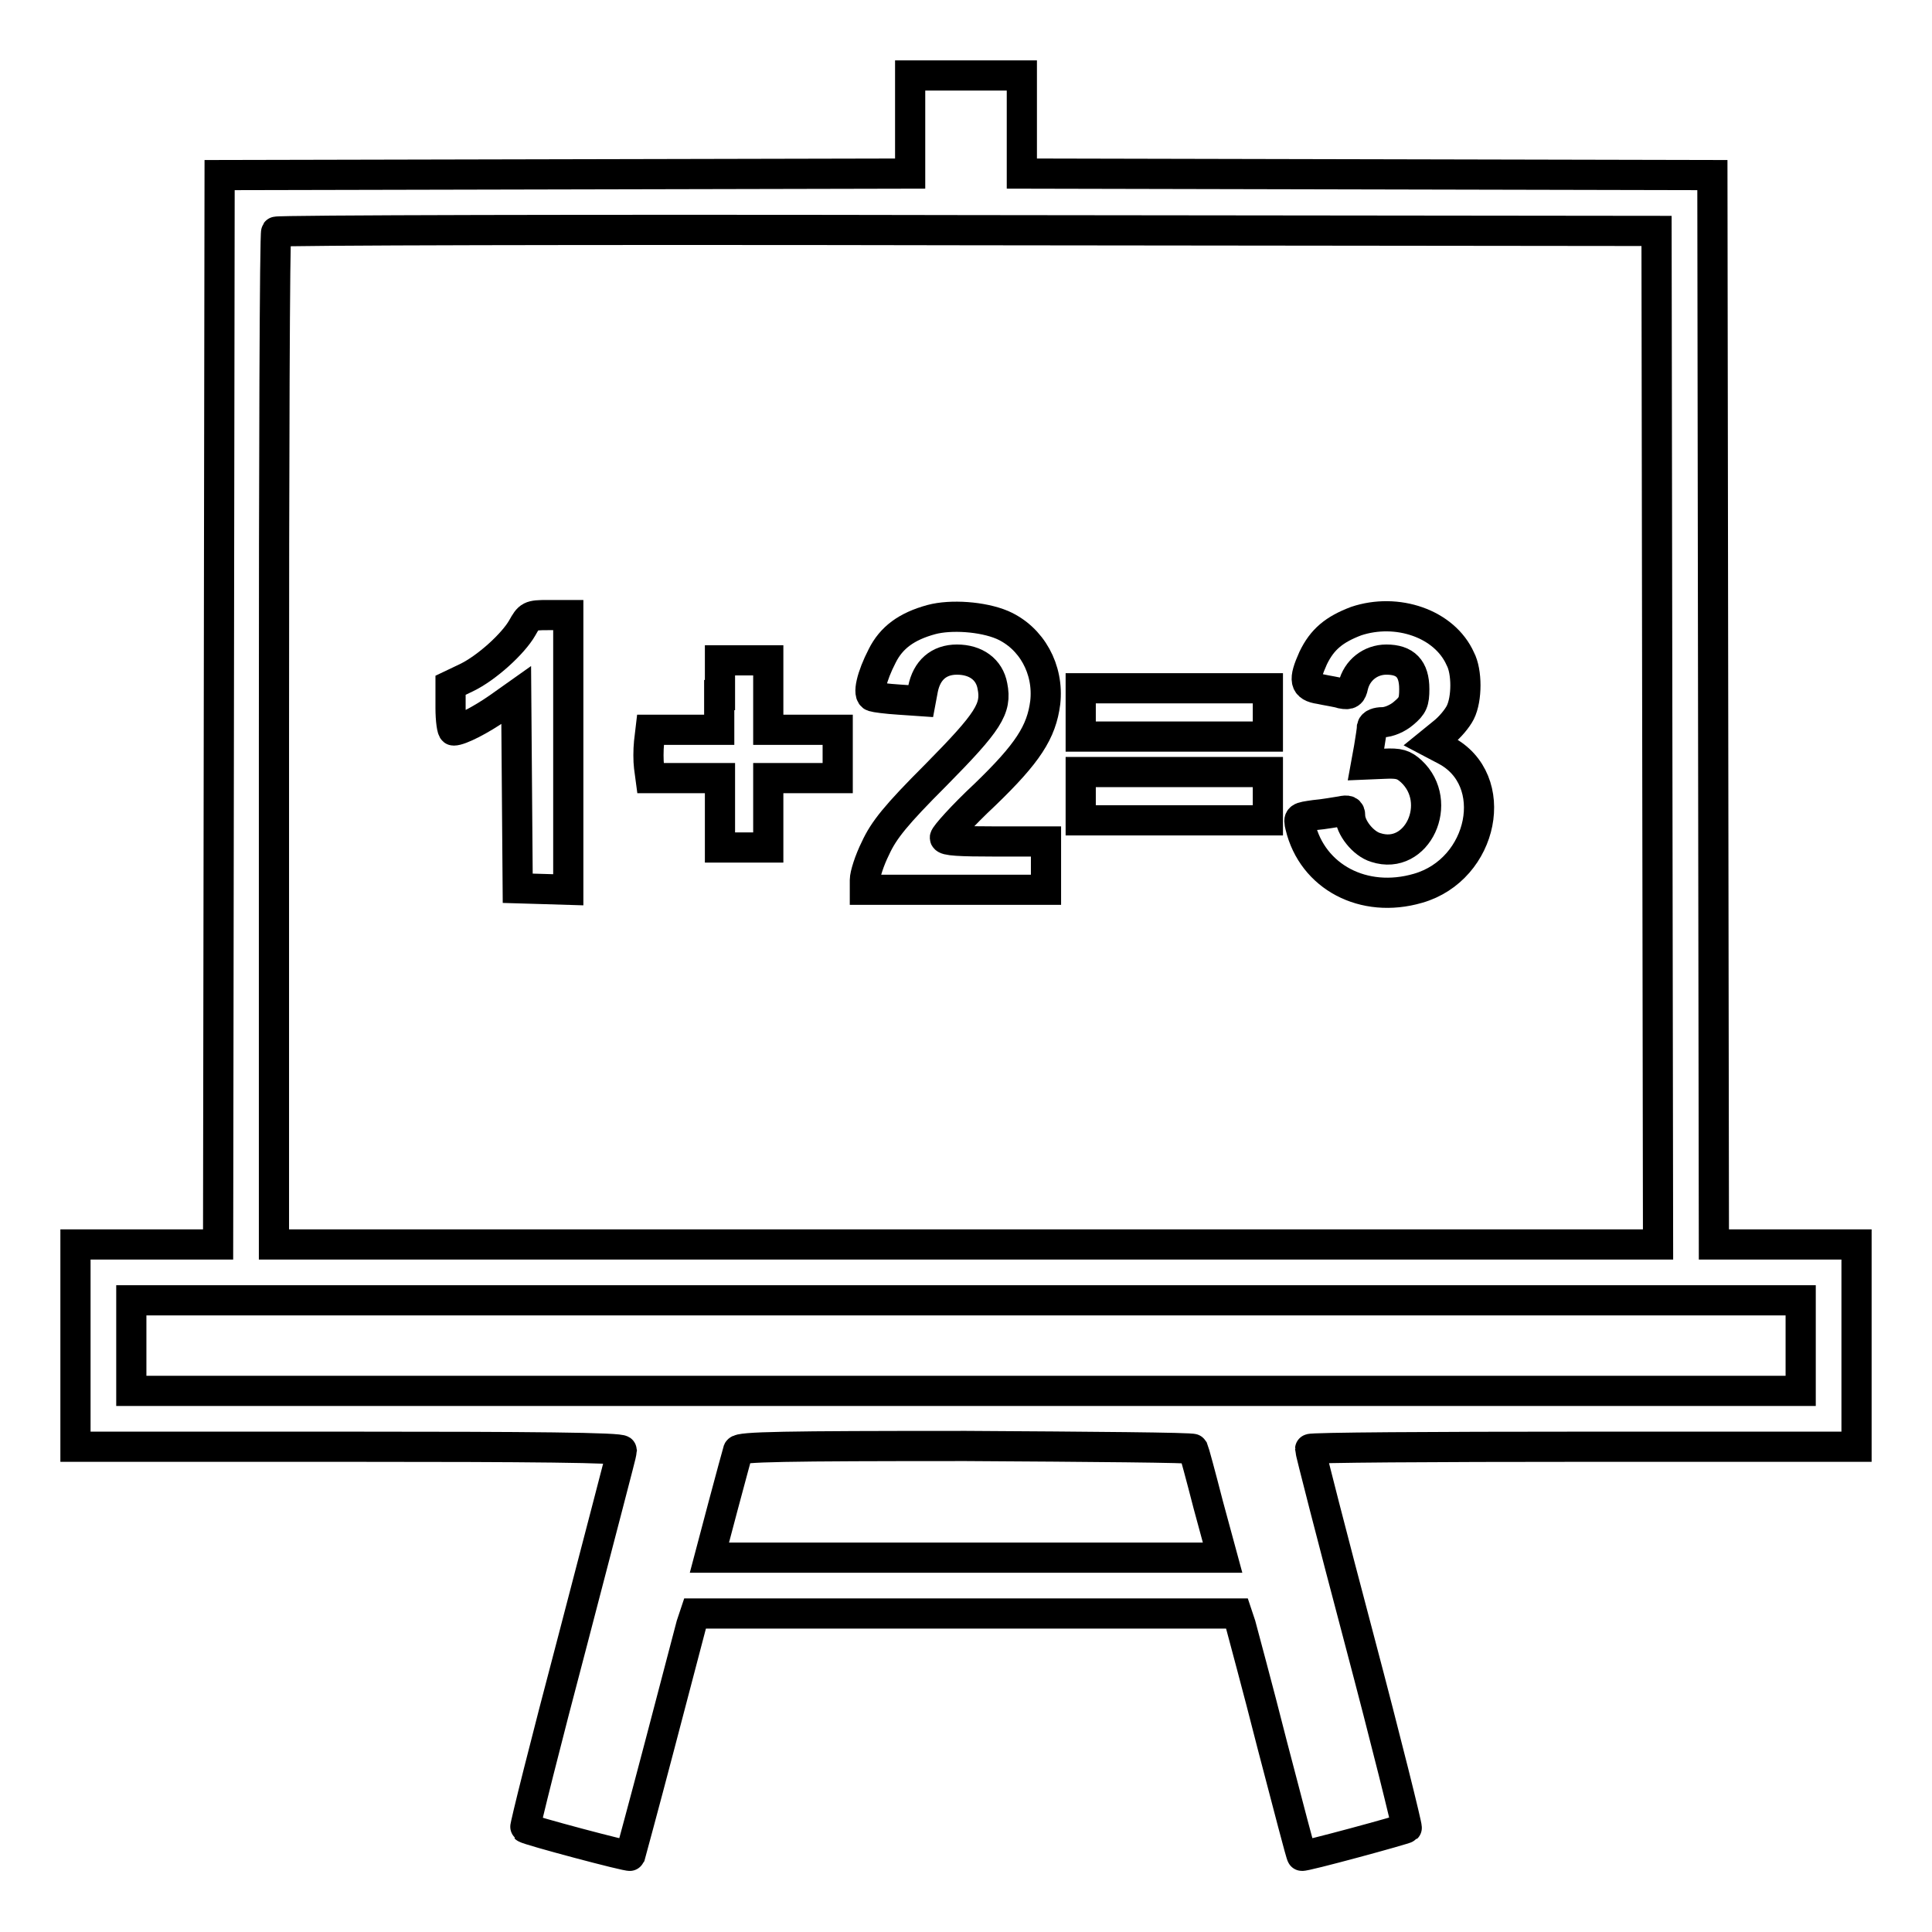 <?xml version="1.0" encoding="utf-8"?>
<!-- Svg Vector Icons : http://www.onlinewebfonts.com/icon -->
<!DOCTYPE svg PUBLIC "-//W3C//DTD SVG 1.1//EN" "http://www.w3.org/Graphics/SVG/1.1/DTD/svg11.dtd">
<svg version="1.1" xmlns="http://www.w3.org/2000/svg" xmlns:xlink="http://www.w3.org/1999/xlink" x="0px" y="0px" viewBox="0 0 256 256" enable-background="new 0 0 256 256" xml:space="preserve">
<g><g><g><path stroke-width="4" fill-opacity="0" stroke="#000000"  d="M120.6,16.5V23l-45.7,0.1l-45.8,0.1L29,94l-0.1,70.9h-9.5H10v13.4v13.4h36.2c23.9,0,36.2,0.1,36.2,0.5c0,0.3-3,11.6-6.5,25.1c-3.6,13.6-6.4,24.8-6.3,24.9c0.3,0.3,13.8,3.9,13.9,3.7c0,0,1.8-6.6,3.9-14.6c2.1-8,4-15.2,4.2-16l0.5-1.5H128h35.9l0.5,1.5c0.2,0.8,2.2,8.1,4.2,16c2.1,8,3.8,14.6,3.9,14.6c0.1,0.2,13.7-3.5,13.9-3.7c0.1-0.1-2.7-11.4-6.3-25c-3.6-13.6-6.5-24.9-6.5-25.2c0-0.2,16.3-0.3,36.2-0.3H246v-13.4v-13.4h-9.4h-9.5L227,94l-0.1-70.8l-45.7-0.1L135.4,23v-6.5v-6.5H128h-7.4V16.5z M219.6,97.7l0.1,67.2H128H36.3V98c0-36.9,0.1-67.2,0.3-67.3c0.1-0.2,41.4-0.3,91.6-0.2l91.3,0.1L219.6,97.7z M238.6,178.3v6H128H17.4v-6v-6H128h110.6V178.3z M158.1,192c0.1,0.2,1,3.5,2,7.4l1.9,7H128H94l1.8-6.8c1-3.7,1.9-7.1,2-7.4c0.2-0.5,6-0.6,30.2-0.6C144.4,191.7,158,191.8,158.1,192z"/><path stroke-width="4" fill-opacity="0" stroke="#000000"  d="M69.2,83.2c-1.2,2.1-4.7,5.3-7.4,6.6l-2.1,1v3c0,1.6,0.2,3,0.4,3c0.9,0,3.6-1.4,5.9-3l2.4-1.7l0.1,12.8l0.1,12.8l3.4,0.1l3.3,0.1V99.7V81.5h-2.7C70.2,81.5,70.1,81.6,69.2,83.2z"/><path stroke-width="4" fill-opacity="0" stroke="#000000"  d="M123.4,82.1c-3.3,0.9-5.3,2.4-6.5,4.8c-1.4,2.7-2,5.2-1.2,5.4c0.3,0.1,1.8,0.3,3.4,0.4l2.9,0.2l0.3-1.6c0.5-2.5,2.1-3.9,4.5-3.9c2.5,0,4.3,1.3,4.7,3.5c0.6,3-0.5,4.7-7.5,11.8c-5.3,5.3-6.9,7.3-8,9.7c-0.8,1.6-1.4,3.5-1.4,4.2v1.3h12h12v-3.2v-3.2h-6.7c-4.7,0-6.7-0.1-6.7-0.5c0-0.3,2.3-2.9,5.3-5.7c5.7-5.5,7.5-8.3,8-12.2c0.5-4.4-1.8-8.6-5.7-10.3C130.2,81.7,126,81.4,123.4,82.1z"/><path stroke-width="4" fill-opacity="0" stroke="#000000"  d="M179.7,82.3c-2.9,1.1-4.5,2.4-5.7,4.9c-1.3,2.9-1.2,3.8,0.9,4.1c0.9,0.2,2.3,0.4,2.9,0.6c1,0.2,1.3,0,1.5-1c0.5-2.1,2.3-3.5,4.4-3.5c2.5,0,3.7,1.2,3.7,3.9c0,1.7-0.2,2.2-1.4,3.2c-0.8,0.7-2,1.2-2.8,1.2c-0.7,0-1.3,0.2-1.4,0.6c0,0.3-0.2,1.6-0.4,2.8l-0.4,2.2l2.4-0.1c2-0.1,2.6,0.1,3.6,1c4.4,4.1,0.8,11.9-4.7,10.1c-1.7-0.5-3.4-2.7-3.4-4.2c0-0.7-0.3-0.8-1.2-0.6c-0.7,0.1-2.3,0.4-3.5,0.5c-2.1,0.3-2.2,0.3-1.9,1.5c1.6,6.7,8.4,10.3,15.6,8.2c8.7-2.5,11.1-14.4,3.6-18.3l-1.9-1l1.6-1.3c0.9-0.7,1.9-1.9,2.3-2.7c0.9-1.8,0.9-5.4,0-7.1C191.4,82.6,185.1,80.5,179.7,82.3z"/><path stroke-width="4" fill-opacity="0" stroke="#000000"  d="M95.3,92.1v4.6h-4.6h-4.5L86,98.4c-0.1,1-0.1,2.4,0,3.2l0.2,1.5h4.6h4.6v4.6v4.6h3.2h3.2v-4.6v-4.6h4.6h4.6v-3.2v-3.2h-4.6h-4.6v-4.6v-4.6h-3.2h-3.2V92.1z"/><path stroke-width="4" fill-opacity="0" stroke="#000000"  d="M143.2,94.4v3.2h12.4h12.4v-3.2v-3.2h-12.4h-12.4V94.4z"/><path stroke-width="4" fill-opacity="0" stroke="#000000"  d="M143.2,105.5v3.2h12.4h12.4v-3.2v-3.2h-12.4h-12.4V105.5z"/></g></g></g>
</svg>